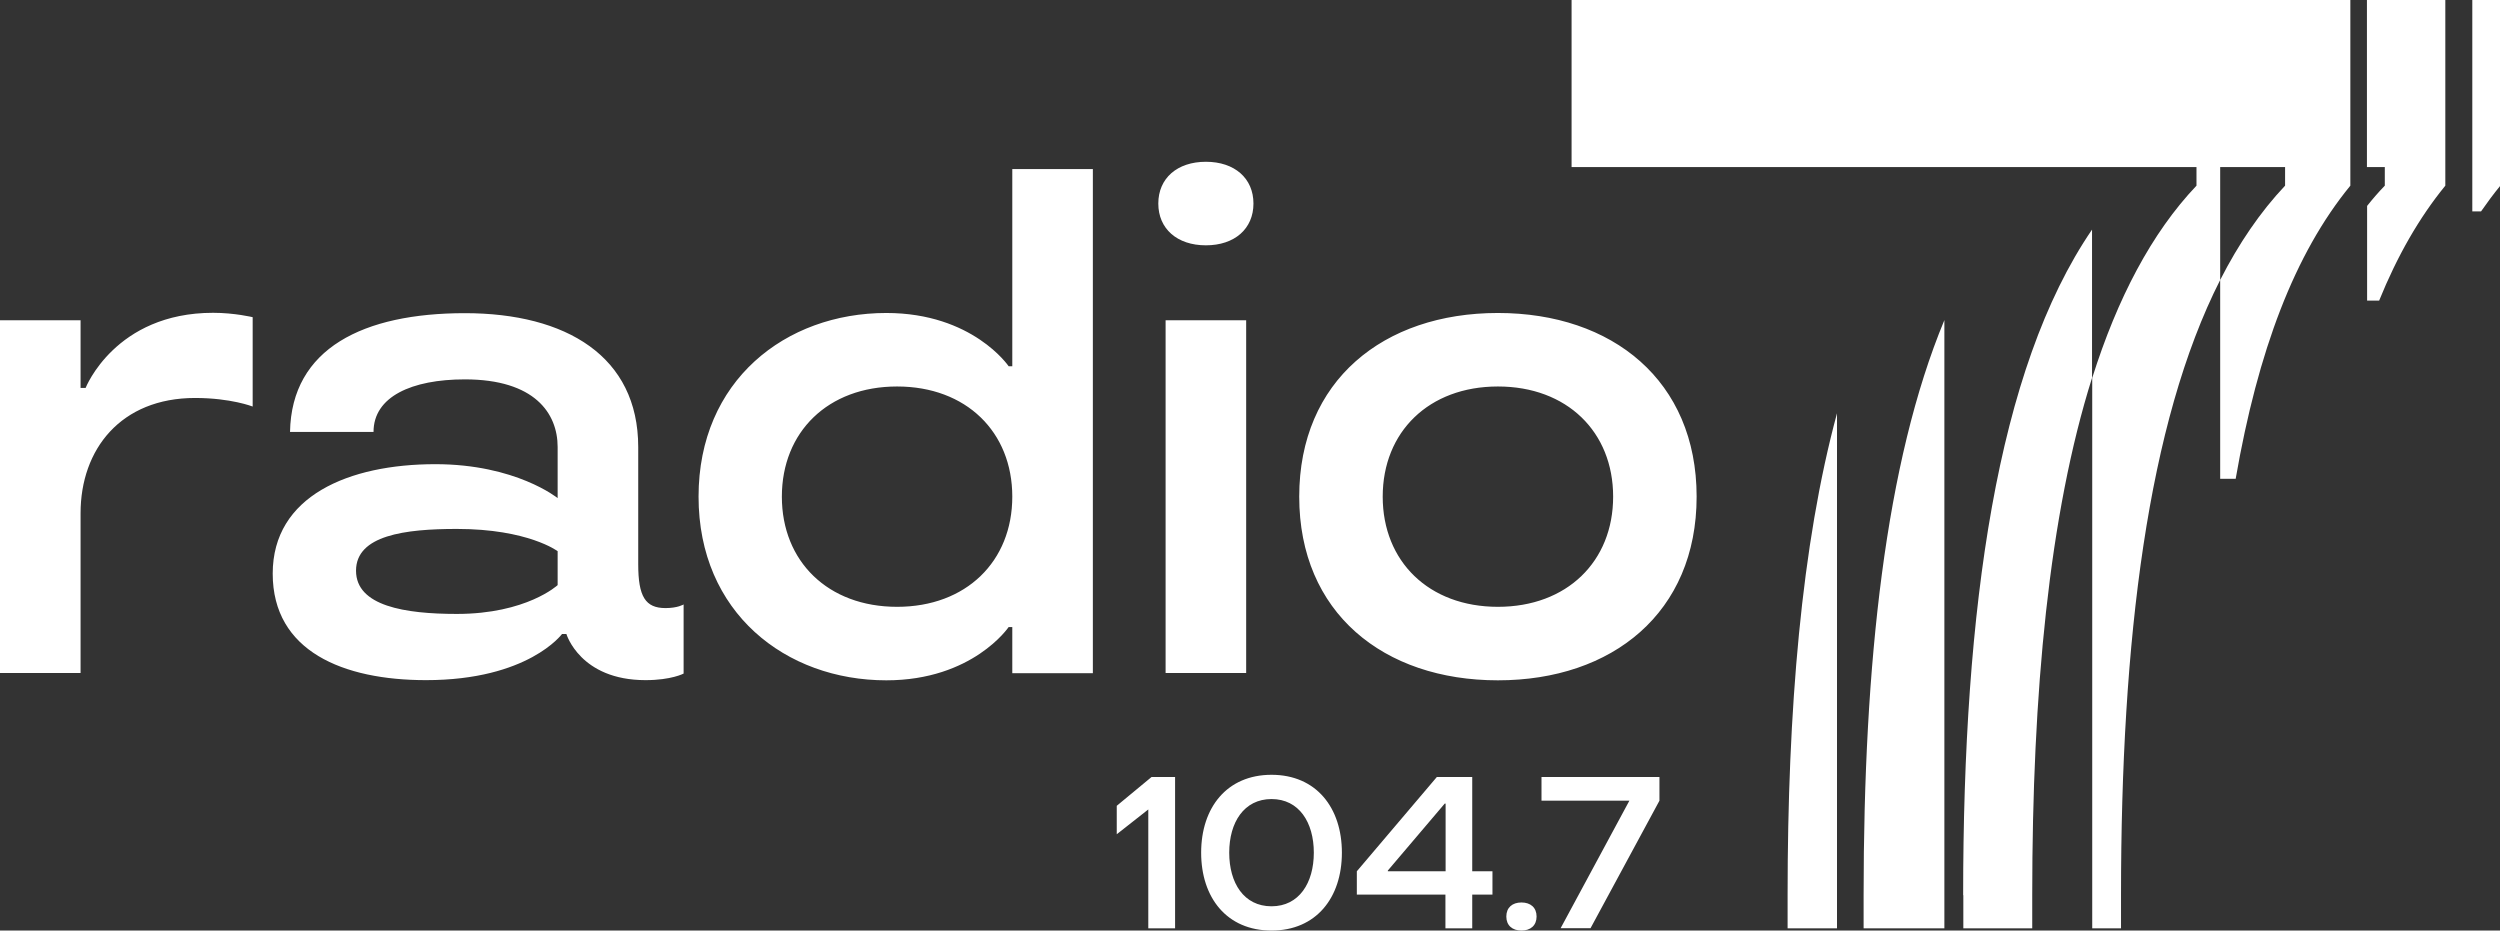 <?xml version="1.0" encoding="UTF-8"?> <svg xmlns="http://www.w3.org/2000/svg" width="180" height="67" viewBox="0 0 180 67" fill="none"><rect x="0" y="0" width="180" height="67" fill="#333333" stroke="none"/><g clip-path="url(#clip0_1839_193)"><path d="M6.169 27.932H5.801V23.06H0V48.458H5.801V36.954C5.801 32.344 8.702 28.654 14.044 28.654C16.63 28.654 18.192 29.271 18.192 29.271V22.837C18.192 22.837 16.892 22.522 15.343 22.522C8.295 22.522 6.169 27.919 6.169 27.919V27.932ZM45.952 40.631V32.187C45.952 25.66 40.767 22.548 33.469 22.548C26.172 22.548 20.987 25.082 20.882 31.097H26.894C26.894 28.562 29.637 27.315 33.469 27.315C38.496 27.315 40.15 29.757 40.15 32.187V35.864C40.15 35.864 37.145 33.421 31.343 33.421C25.122 33.421 19.635 35.706 19.635 41.3C19.635 46.895 24.715 48.97 30.674 48.97C38.037 48.97 40.465 45.647 40.465 45.647H40.78C40.78 45.647 41.765 48.97 46.477 48.97C48.34 48.97 49.22 48.497 49.22 48.497V43.52C49.22 43.52 48.8 43.782 47.92 43.782C46.464 43.782 45.952 42.955 45.952 40.618V40.631ZM40.15 42.128C40.15 42.128 37.919 44.203 32.892 44.203C29.164 44.203 25.634 43.638 25.634 41.09C25.634 38.543 29.151 38.083 32.892 38.083C38.024 38.083 40.15 39.685 40.15 39.685V42.128ZM72.885 26.369H72.622C72.622 26.369 70.037 22.535 63.815 22.535C56.557 22.535 50.296 27.407 50.296 35.759C50.296 44.111 56.57 48.983 63.815 48.983C70.037 48.983 72.622 45.148 72.622 45.148H72.885V48.471H78.686V12.174H72.885V26.382V26.369ZM64.59 43.691C59.615 43.691 56.294 40.421 56.294 35.759C56.294 31.097 59.615 27.827 64.59 27.827C69.564 27.827 72.885 31.097 72.885 35.759C72.885 40.421 69.564 43.691 64.59 43.691ZM83.923 48.458H89.724V23.06H83.923V48.458ZM86.824 11.648C84.75 11.648 83.398 12.843 83.398 14.655C83.398 16.468 84.75 17.663 86.824 17.663C88.897 17.663 90.249 16.468 90.249 14.655C90.249 12.843 88.897 11.648 86.824 11.648ZM107.85 22.535C99.608 22.535 93.544 27.407 93.544 35.759C93.544 44.111 99.608 48.983 107.85 48.983C116.093 48.983 122.157 44.111 122.157 35.759C122.157 27.407 116.093 22.535 107.85 22.535ZM107.85 43.691C102.876 43.691 99.555 40.421 99.555 35.759C99.555 31.097 102.876 27.827 107.85 27.827C112.825 27.827 116.146 31.097 116.146 35.759C116.146 40.421 112.825 43.691 107.85 43.691Z" fill="white"></path><path d="M80.406 58.018V60.066L82.677 58.28V66.842H84.606V55.943H82.913L80.406 58.018ZM91.55 55.785C88.334 55.785 86.483 58.149 86.483 61.393C86.483 64.636 88.334 67 91.55 67C94.765 67 96.616 64.636 96.616 61.393C96.616 58.149 94.765 55.785 91.55 55.785ZM91.55 65.253C89.555 65.253 88.504 63.572 88.504 61.393C88.504 59.213 89.568 57.532 91.55 57.532C93.531 57.532 94.595 59.213 94.595 61.393C94.595 63.572 93.531 65.253 91.55 65.253ZM106.001 55.943H103.454L97.692 62.732V64.413H104.071V66.842H106.001V64.413H107.457V62.732H106.001V55.943ZM104.071 62.732H99.924V62.679L104.019 57.86H104.084V62.732H104.071ZM109.544 64.978C108.888 64.978 108.455 65.345 108.455 65.989C108.455 66.632 108.888 67 109.544 67C110.201 67 110.634 66.632 110.634 65.989C110.634 65.345 110.201 64.978 109.544 64.978ZM110.988 55.943V57.65H117.315L112.366 66.829H114.519L119.48 57.65V55.943H110.988Z" fill="white"></path><path d="M178.006 0V15.22H178.636C179.082 14.577 179.541 13.959 180.014 13.382V0H178.006ZM170.432 12.029H171.706V13.368C171.259 13.828 170.839 14.314 170.432 14.826V21.642H171.299C172.611 18.411 174.186 15.667 176.063 13.368V0H170.419V12.029H170.432ZM141.36 64.452V66.842H146.321V64.452C146.321 49.889 147.529 37.046 150.626 27.21V16.533C143.775 26.553 141.347 43.782 141.347 64.452H141.36ZM113.141 12.029H158.147V13.368C154.905 16.783 152.451 21.484 150.64 27.21V66.842H152.713V64.452C152.713 46.094 154.63 30.453 159.853 20.158V12.029H164.526V13.368C162.741 15.259 161.192 17.531 159.853 20.158V34.472H160.969C162.57 25.253 165.209 18.267 169.225 13.368V0H113.154V12.029H113.141ZM134.18 66.842H139.995V23.047C135.755 33.264 134.18 47.735 134.18 64.466V66.856V66.842ZM128.707 66.842H132.264V29.757C129.705 39.212 128.707 51.11 128.707 64.439V66.829V66.842Z" fill="white"></path></g><defs><clipPath id="clip0_1839_193"><rect width="180" height="67" fill="white"></rect></clipPath></defs></svg> 